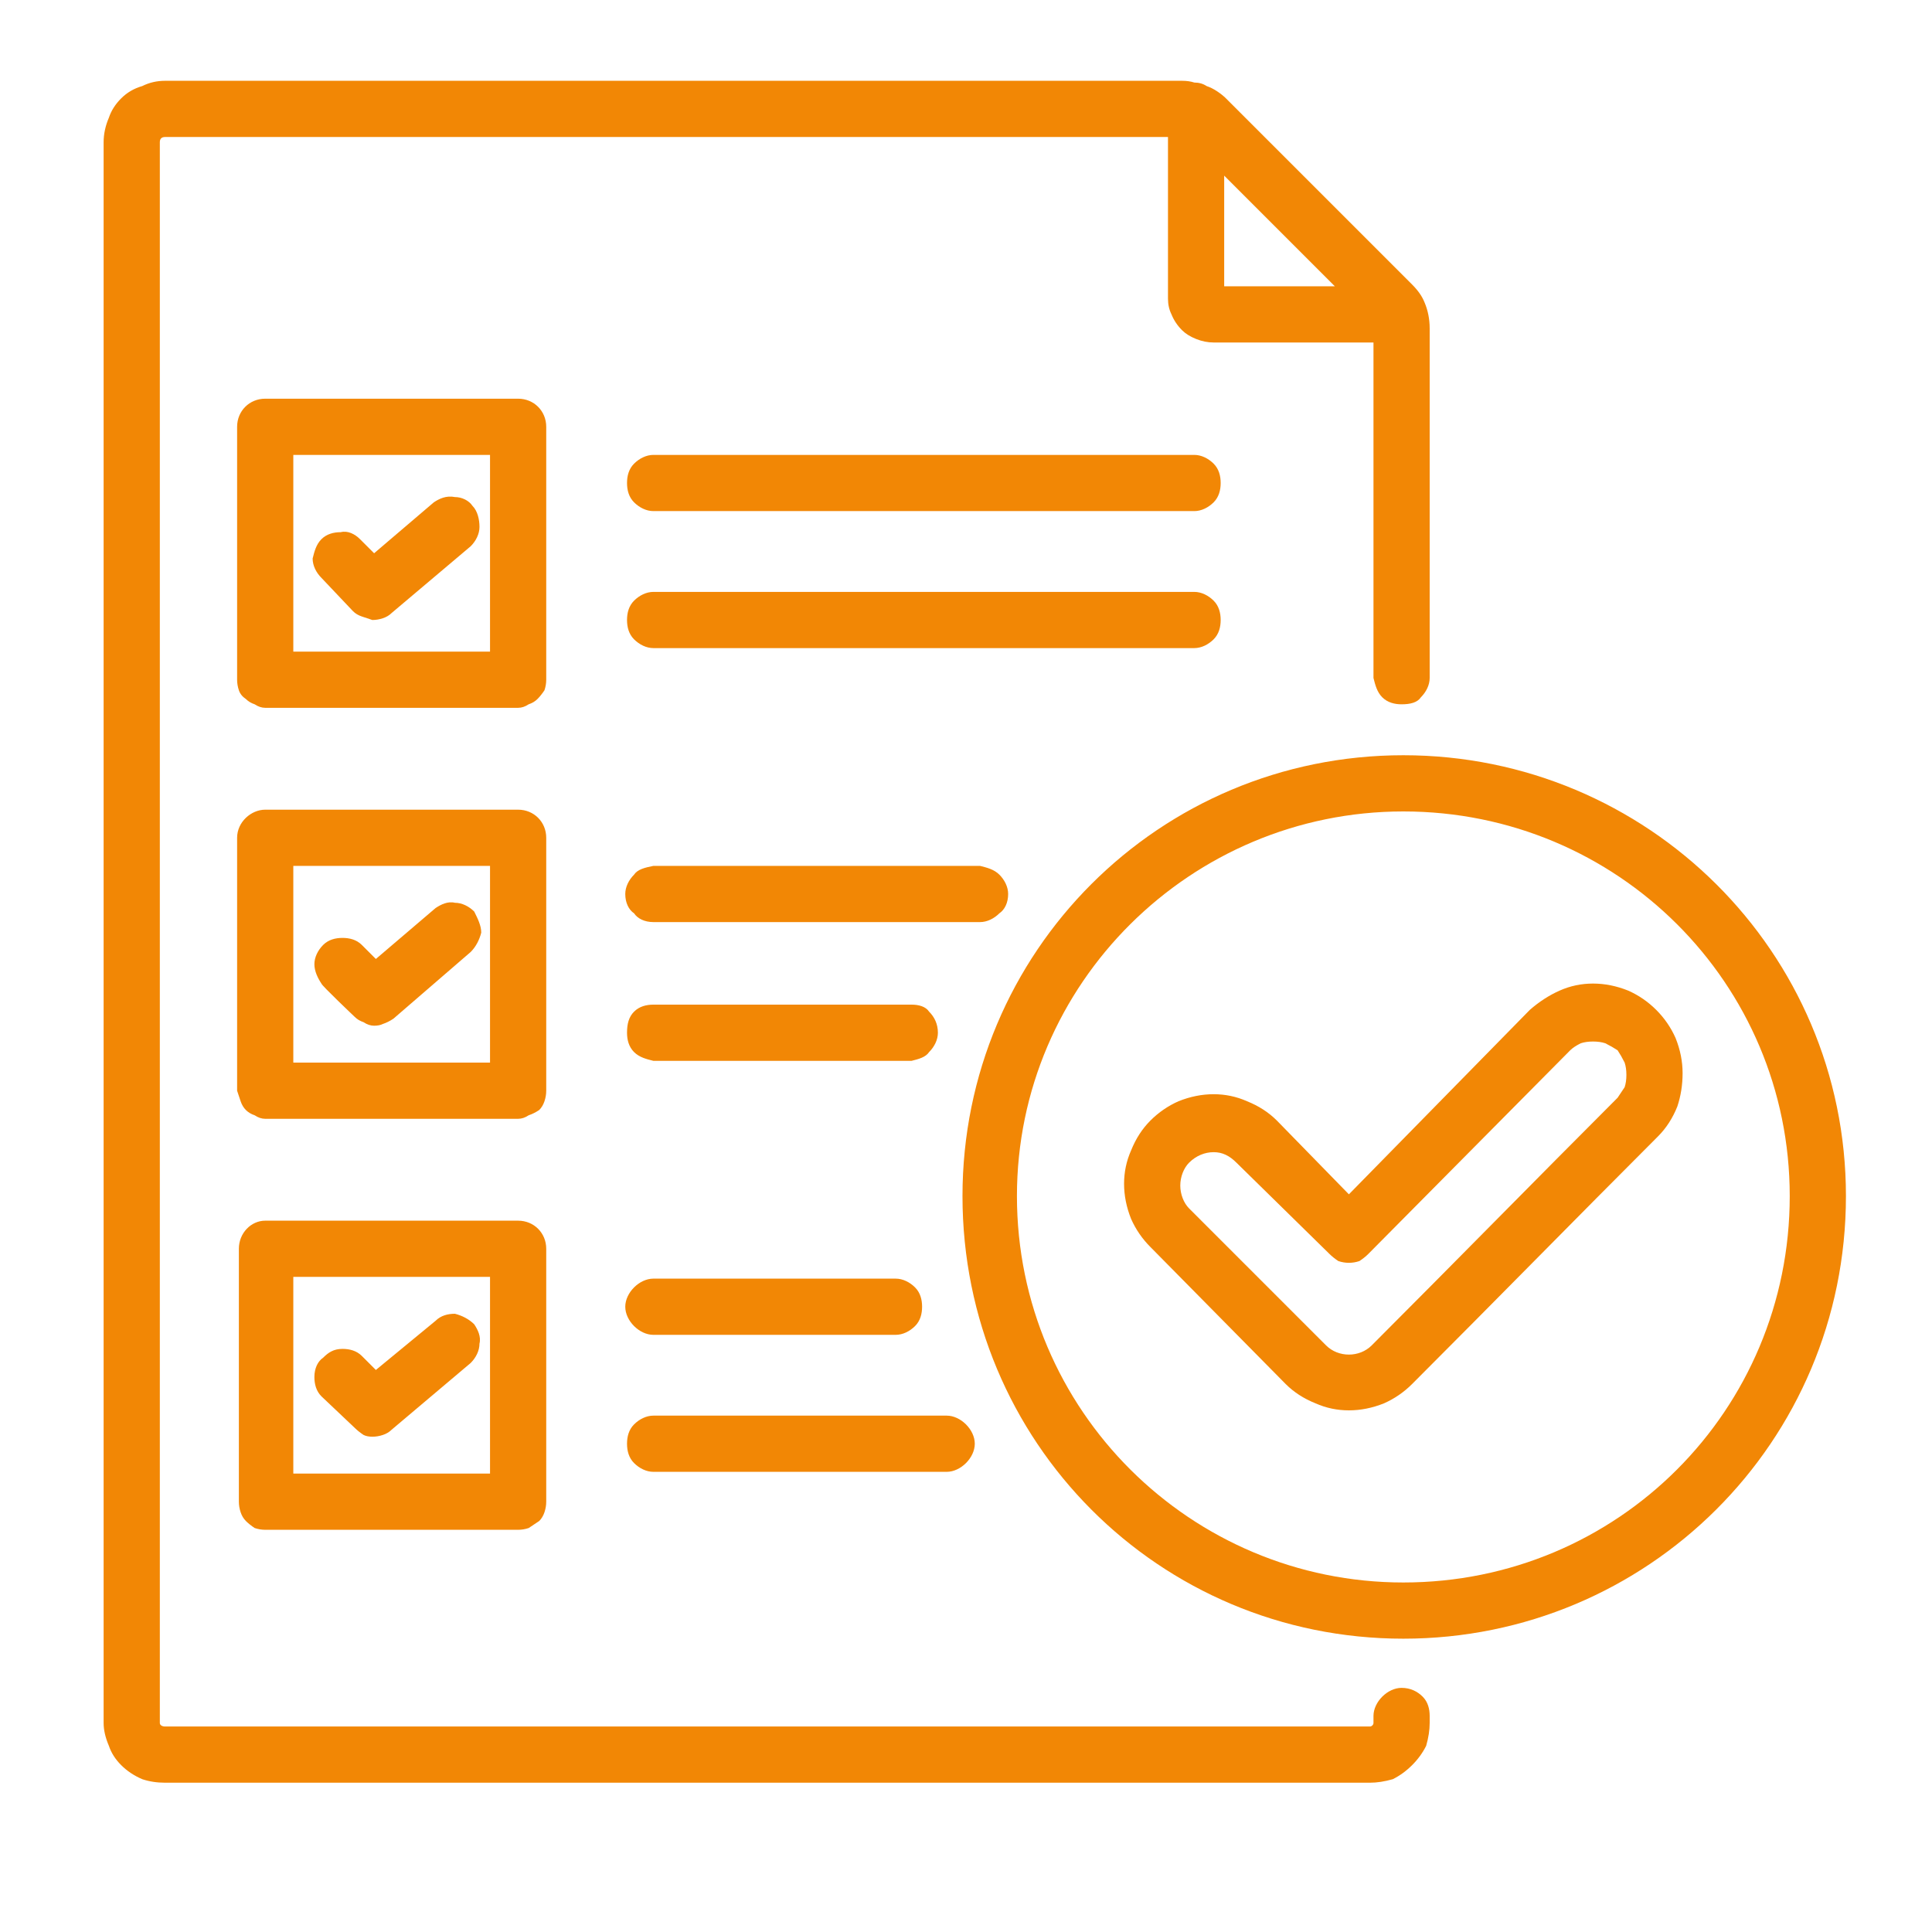 <?xml version="1.0" encoding="UTF-8"?> <svg xmlns="http://www.w3.org/2000/svg" version="1.2" viewBox="0 0 110 110" width="110" height="110"><style>.a{fill:#f28705}</style><path fill-rule="evenodd" class="a" d="m66.5 7.8h-57.1c-0.2 0-0.3 0.1-0.3 0.3v90c0 0.1 0.1 0.2 0.3 0.2h68.6c0.1 0 0.2-0.1 0.2-0.2v-0.4c0-0.4 0.2-0.8 0.5-1.1 0.3-0.3 0.7-0.5 1.1-0.5 0.5 0 0.9 0.2 1.2 0.5 0.3 0.3 0.4 0.7 0.4 1.1v0.4q0 0.6-0.2 1.3-0.3 0.6-0.8 1.1-0.5 0.5-1.1 0.8-0.7 0.2-1.3 0.2h-68.6q-0.7 0-1.3-0.2-0.7-0.3-1.2-0.8-0.5-0.5-0.7-1.1-0.3-0.7-0.3-1.3v-90q0-0.7 0.3-1.4 0.2-0.6 0.7-1.1 0.5-0.5 1.2-0.7 0.6-0.3 1.3-0.3h57.9q0.4 0 0.7 0.1 0.4 0 0.7 0.2 0.3 0.1 0.6 0.3 0.3 0.2 0.5 0.4l10.6 10.6q0.5 0.5 0.7 1 0.3 0.7 0.3 1.5v19.9c0 0.4-0.2 0.8-0.5 1.1-0.2 0.3-0.6 0.4-1.1 0.4-0.4 0-0.8-0.1-1.1-0.4-0.3-0.3-0.4-0.7-0.5-1.1v-19.1h-9.1q-0.5 0-1-0.2-0.5-0.2-0.8-0.5-0.4-0.4-0.6-0.9-0.2-0.4-0.2-0.9zm9.5 8.5l-6.3-6.3v6.3zm-38.8 67.5c-0.4 0-0.8-0.2-1.1-0.5-0.3-0.3-0.4-0.7-0.4-1.1 0-0.4 0.1-0.8 0.4-1.1 0.3-0.3 0.7-0.5 1.1-0.5h16.7c0.4 0 0.8 0.2 1.1 0.5 0.3 0.3 0.5 0.7 0.5 1.1 0 0.4-0.2 0.8-0.5 1.1-0.3 0.3-0.7 0.5-1.1 0.5 0 0-16.7 0-16.7 0zm0-7.8c-0.4 0-0.8-0.2-1.1-0.5-0.3-0.3-0.5-0.7-0.5-1.1 0-0.4 0.2-0.8 0.5-1.1 0.3-0.3 0.7-0.5 1.1-0.5h13.8c0.4 0 0.8 0.2 1.1 0.5 0.3 0.3 0.4 0.7 0.4 1.1 0 0.4-0.1 0.8-0.4 1.1-0.3 0.3-0.7 0.5-1.1 0.5 0 0-13.8 0-13.8 0zm0-15.6c-0.4-0.1-0.8-0.2-1.1-0.5-0.3-0.3-0.4-0.7-0.4-1.1 0-0.5 0.1-0.9 0.4-1.2 0.3-0.3 0.7-0.4 1.1-0.4h14.7c0.4 0 0.8 0.1 1 0.4 0.3 0.3 0.5 0.7 0.5 1.2 0 0.4-0.2 0.8-0.5 1.1-0.2 0.3-0.6 0.4-1 0.5zm0-7.9c-0.5 0-0.9-0.2-1.1-0.5-0.3-0.2-0.5-0.6-0.5-1.1 0-0.4 0.2-0.8 0.5-1.1 0.2-0.3 0.6-0.4 1.1-0.5h18.6c0.4 0.1 0.8 0.2 1.1 0.5 0.3 0.3 0.5 0.7 0.5 1.1 0 0.5-0.2 0.9-0.5 1.1-0.3 0.3-0.7 0.5-1.1 0.5zm0-23.4c-0.4 0-0.8-0.2-1.1-0.5-0.3-0.3-0.4-0.7-0.4-1.1 0-0.4 0.1-0.8 0.4-1.1 0.3-0.3 0.7-0.5 1.1-0.5h30.8c0.4 0 0.8 0.2 1.1 0.5 0.3 0.3 0.4 0.7 0.4 1.1 0 0.4-0.1 0.8-0.4 1.1-0.3 0.3-0.7 0.5-1.1 0.5 0 0-30.8 0-30.8 0zm0 7.8c-0.4 0-0.8-0.2-1.1-0.5-0.3-0.3-0.4-0.7-0.4-1.1 0-0.4 0.1-0.8 0.4-1.1 0.3-0.3 0.7-0.5 1.1-0.5h30.8c0.4 0 0.8 0.2 1.1 0.5 0.3 0.3 0.4 0.7 0.4 1.1 0 0.4-0.1 0.8-0.4 1.1-0.3 0.3-0.7 0.5-1.1 0.5 0 0-30.8 0-30.8 0zm-22.1 32.6h14.4c0.9 0 1.6 0.7 1.6 1.6v14.4q0 0.3-0.1 0.6-0.1 0.3-0.3 0.5-0.3 0.2-0.6 0.4-0.3 0.1-0.6 0.1h-14.4q-0.3 0-0.6-0.1-0.3-0.2-0.5-0.4-0.2-0.2-0.3-0.5-0.1-0.3-0.1-0.6v-14.4c0-0.9 0.7-1.6 1.5-1.6zm1.6 3.2v11.2h11.2v-11.2zm1.6 6.8c-0.3-0.3-0.4-0.7-0.4-1.1 0-0.5 0.2-0.9 0.5-1.1 0.3-0.3 0.6-0.5 1.1-0.5 0.4 0 0.8 0.1 1.1 0.4l0.8 0.8 3.4-2.8c0.3-0.3 0.7-0.4 1.1-0.4 0.4 0.1 0.8 0.3 1.1 0.6 0.2 0.3 0.4 0.7 0.3 1.1 0 0.4-0.2 0.8-0.5 1.1l-4.5 3.8q-0.2 0.2-0.5 0.3-0.3 0.1-0.6 0.1-0.3 0-0.5-0.1-0.3-0.2-0.5-0.4zm-3.2-56.8h14.4c0.9 0 1.6 0.7 1.6 1.6v14.4q0 0.3-0.1 0.6-0.2 0.3-0.4 0.5-0.2 0.2-0.5 0.3-0.3 0.2-0.6 0.2h-14.4q-0.3 0-0.6-0.2-0.3-0.1-0.5-0.3-0.3-0.2-0.4-0.5-0.1-0.3-0.1-0.6v-14.4c0-0.9 0.7-1.6 1.6-1.6zm1.6 3.2v11.2h11.2v-11.2c0 0-11.2 0-11.2 0zm1.6 7c-0.3-0.3-0.5-0.7-0.5-1.1 0.1-0.4 0.2-0.8 0.5-1.1 0.3-0.3 0.7-0.4 1.1-0.4 0.4-0.1 0.8 0.1 1.1 0.4l0.8 0.8 3.4-2.9c0.3-0.2 0.7-0.4 1.2-0.3 0.4 0 0.8 0.2 1 0.5 0.3 0.3 0.4 0.8 0.4 1.2 0 0.4-0.2 0.8-0.5 1.1l-4.5 3.8q-0.2 0.2-0.5 0.3-0.3 0.1-0.6 0.1-0.3-0.1-0.6-0.2-0.3-0.1-0.5-0.3zm-3.2 13.2h14.4c0.9 0 1.6 0.7 1.6 1.6v14.4q0 0.3-0.1 0.6-0.1 0.3-0.3 0.5-0.3 0.2-0.6 0.3-0.3 0.2-0.6 0.2h-14.4q-0.3 0-0.6-0.2-0.3-0.1-0.5-0.3-0.2-0.2-0.3-0.5-0.1-0.3-0.2-0.6v-14.4c0-0.9 0.8-1.6 1.6-1.6zm1.6 3.2v11.2h11.2v-11.2c0 0-11.2 0-11.2 0zm1.6 6.7c-0.2-0.3-0.4-0.7-0.4-1.1 0-0.4 0.2-0.8 0.5-1.1 0.3-0.3 0.7-0.4 1.1-0.4 0.4 0 0.8 0.1 1.1 0.4l0.8 0.8 3.4-2.9c0.3-0.2 0.7-0.4 1.1-0.3 0.4 0 0.8 0.2 1.1 0.5 0.2 0.4 0.4 0.8 0.4 1.2-0.1 0.4-0.3 0.8-0.6 1.1l-4.4 3.8q-0.3 0.2-0.6 0.3-0.2 0.1-0.5 0.1-0.3 0-0.6-0.2-0.3-0.1-0.5-0.3c0 0-1.9-1.8-1.9-1.9zm61.6 37.3c-13.9 0-25.1-11.2-25.1-25.2 0-13.9 11.2-25.1 25.1-25.1 13.9 0 25.2 11.2 25.2 25.1 0 14-11.3 25.2-25.2 25.2zm22-25.2c0-12.1-9.8-21.9-22-21.9-12.1 0-22 9.8-22 21.9 0 12.2 9.9 22 22 22 12.2 0 22-9.8 22-22zm-25.1-0.1l10.3-10.5q0.8-0.7 1.7-1.1 0.9-0.4 1.9-0.4 1 0 2 0.4 0.9 0.4 1.6 1.1 0.7 0.7 1.1 1.6 0.4 1 0.4 2 0 1-0.3 1.9-0.4 1-1.1 1.7c-4.7 4.7-9.3 9.4-14 14.1q-0.7 0.7-1.6 1.1-1 0.4-2 0.4-1 0-1.9-0.4-1-0.4-1.7-1.1l-7.7-7.8q-0.7-0.7-1.1-1.6-0.4-1-0.4-2 0-1 0.4-1.9 0.4-1 1.1-1.7 0.7-0.7 1.6-1.1 1-0.4 2-0.4 1 0 1.9 0.4 1 0.4 1.7 1.1zm-1.1 3.4l-5.3-5.2c-0.4-0.4-0.8-0.6-1.3-0.6-0.5 0-1 0.2-1.4 0.6-0.3 0.3-0.5 0.8-0.5 1.3 0 0.5 0.2 1 0.5 1.3l7.8 7.8c0.7 0.7 1.9 0.7 2.6 0 4.7-4.7 9.3-9.4 14-14.1q0.2-0.3 0.4-0.6 0.1-0.3 0.1-0.7 0-0.4-0.1-0.7-0.2-0.4-0.4-0.7-0.3-0.2-0.7-0.4-0.3-0.1-0.7-0.1-0.4 0-0.7 0.1-0.4 0.2-0.6 0.4l-11.5 11.6q-0.2 0.2-0.5 0.4-0.3 0.1-0.6 0.1-0.3 0-0.6-0.1-0.3-0.2-0.5-0.4z"></path></svg> 